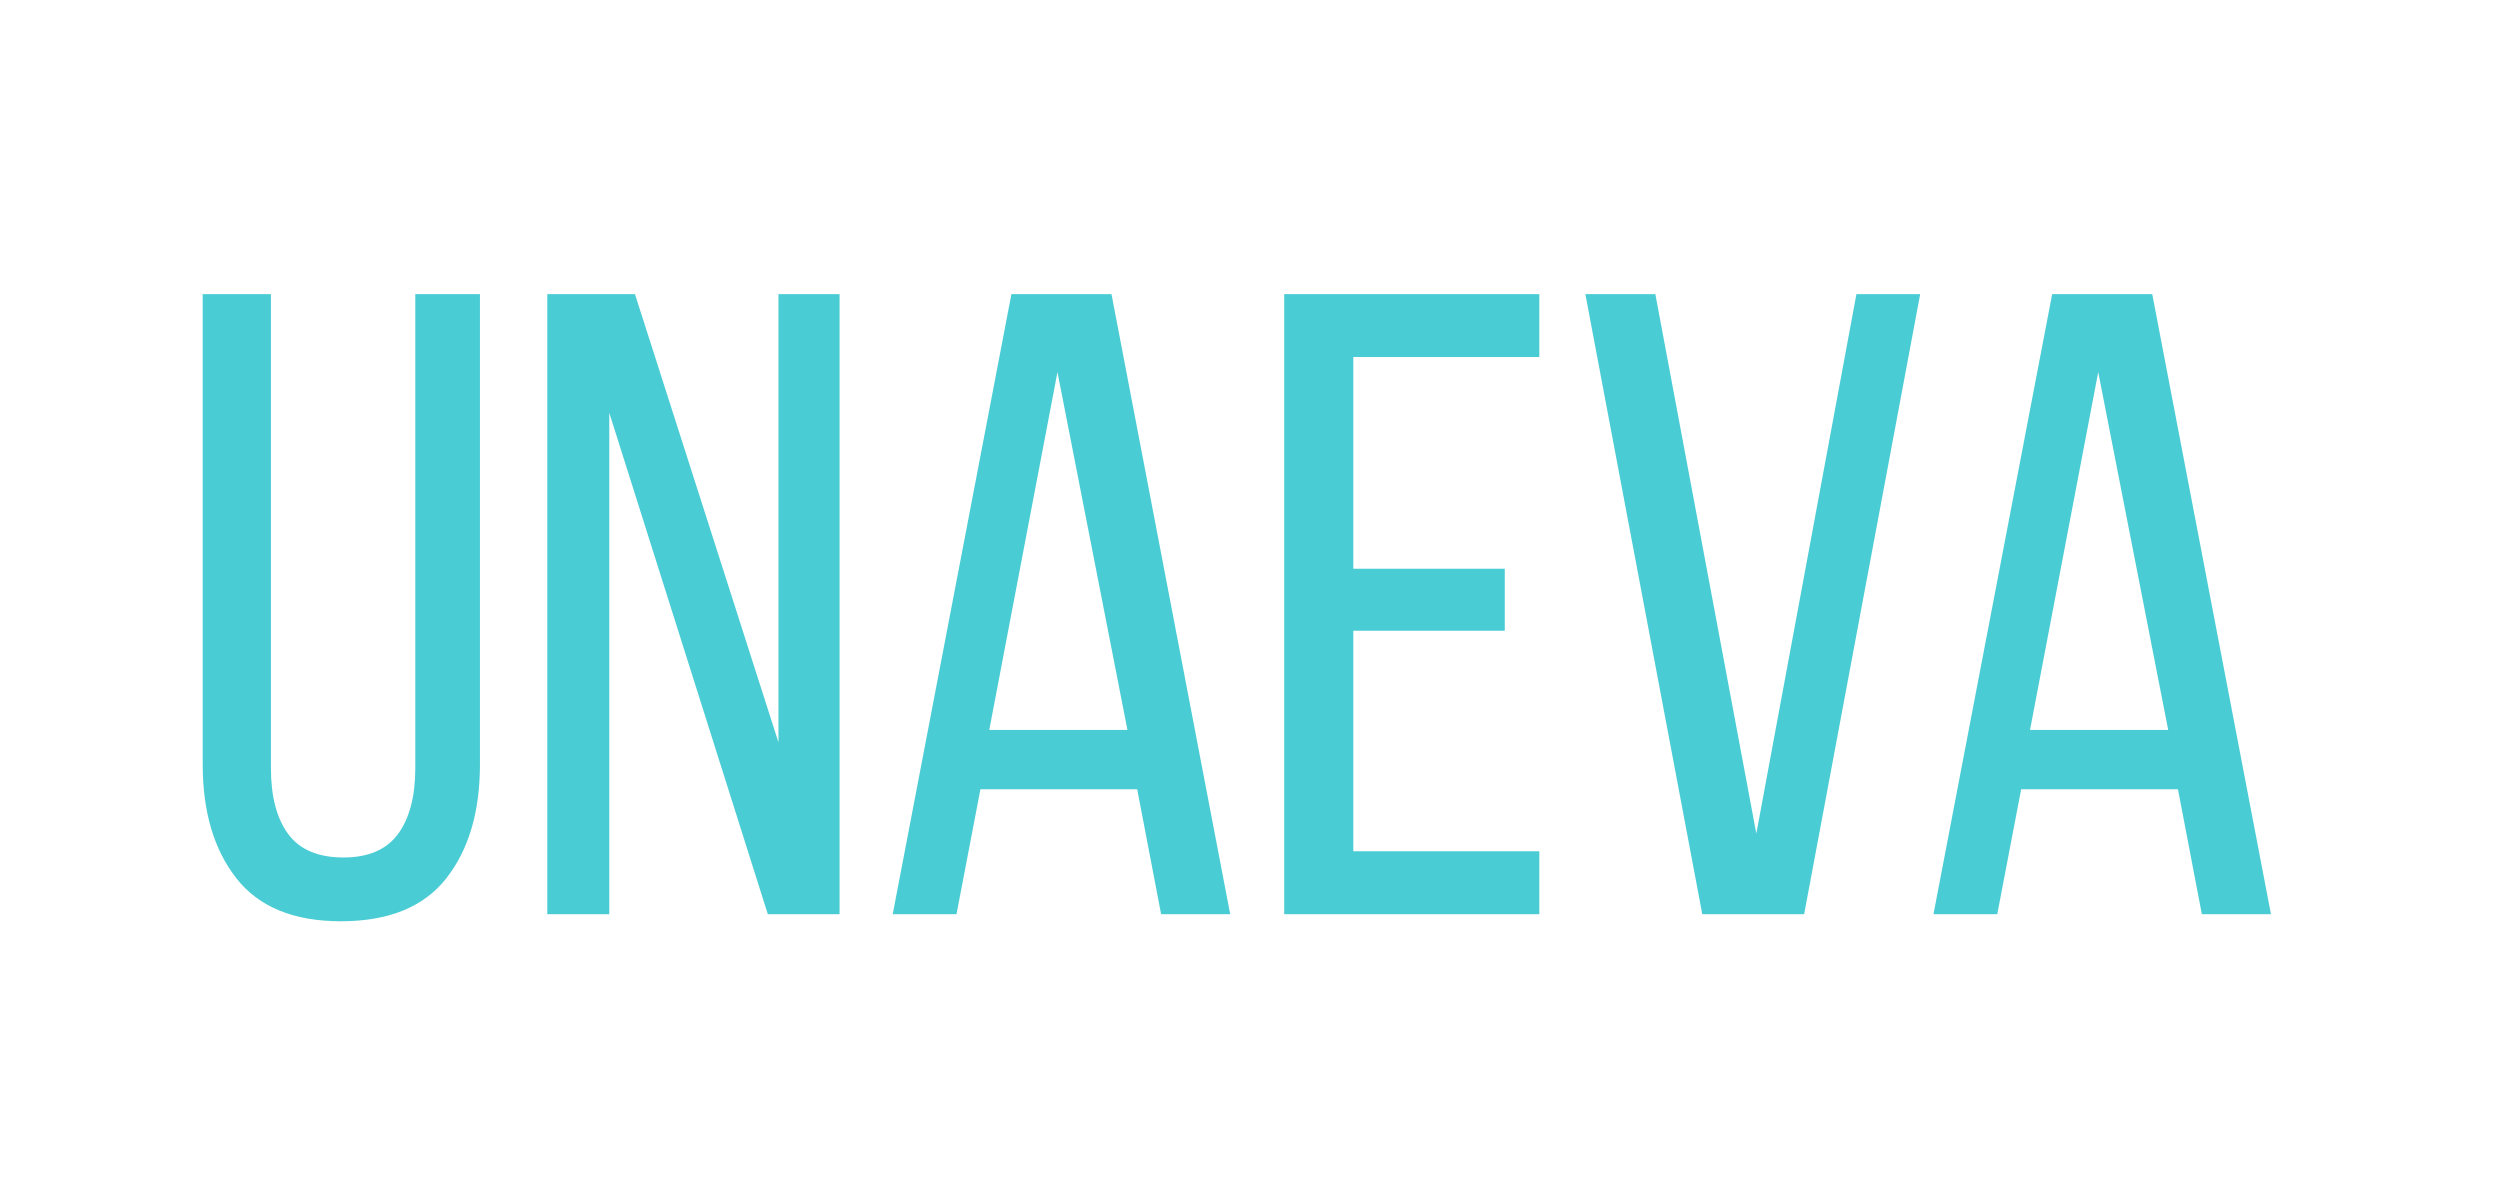 <?xml version="1.0" encoding="UTF-8"?> <svg xmlns="http://www.w3.org/2000/svg" xmlns:xlink="http://www.w3.org/1999/xlink" xmlns:xodm="http://www.corel.com/coreldraw/odm/2003" xml:space="preserve" width="210mm" height="100mm" version="1.1" style="shape-rendering:geometricPrecision; text-rendering:geometricPrecision; image-rendering:optimizeQuality; fill-rule:evenodd; clip-rule:evenodd" viewBox="0 0 21000 10000"> <defs> <style type="text/css"> .fil0 {fill:#4ACCD4;fill-rule:nonzero} </style> </defs> <g id="Слой_x0020_1">  <path class="fil0" d="M2275.67 6451.35c0,238.09 48.35,422.88 145.14,554.37 96.62,131.41 251.73,197.15 464.91,197.15 208.33,0 360.88,-65.74 457.67,-197.15 96.7,-131.49 145.05,-316.28 145.05,-554.37l0 -3980.5 543.11 0 0 3950.74c0,396.87 -94.23,715.54 -282.69,956.1 -188.54,240.55 -483.67,360.88 -885.39,360.88 -396.79,0 -689.53,-120.33 -877.9,-360.88 -188.54,-240.56 -282.85,-559.23 -282.85,-956.1l0 -3950.74 572.95 0 0 3980.5zm2842.27 1227.69l-520.77 0 0 -5208.19 736.51 0 1205.35 3764.76 0 -3764.76 513.43 0 0 5208.19 -602.72 0 -1331.8 -4211.25 0 4211.25zm3117.53 -1049.12l-200.99 1049.12 -535.6 0 997.02 -5208.19 840.62 0 997.03 5208.19 -580.29 0 -200.82 -1049.12 -1316.97 0zm74.36 -498.43l1160.75 0 -587.88 -3005.91 -572.87 3005.91zm4330.29 -1354.15l0 520.77 -1272.28 0 0 1852.66 1562.47 0 0 528.27 -2142.93 0 0 -5208.19 2142.93 0 0 528.18 -1562.47 0 0 1778.31 1272.28 0zm1264.87 -2306.49l848.14 4531.11 840.8 -4531.11 535.61 0 -974.68 5208.19 -855.64 0 -982.02 -5208.19 587.79 0zm3072.77 4159.07l-200.82 1049.12 -535.69 0 996.94 -5208.19 840.71 0 997.11 5208.19 -580.46 0 -200.73 -1049.12 -1317.06 0zm74.44 -498.43l1160.67 0 -587.8 -3005.91 -572.87 3005.91z"></path> </g> </svg> 